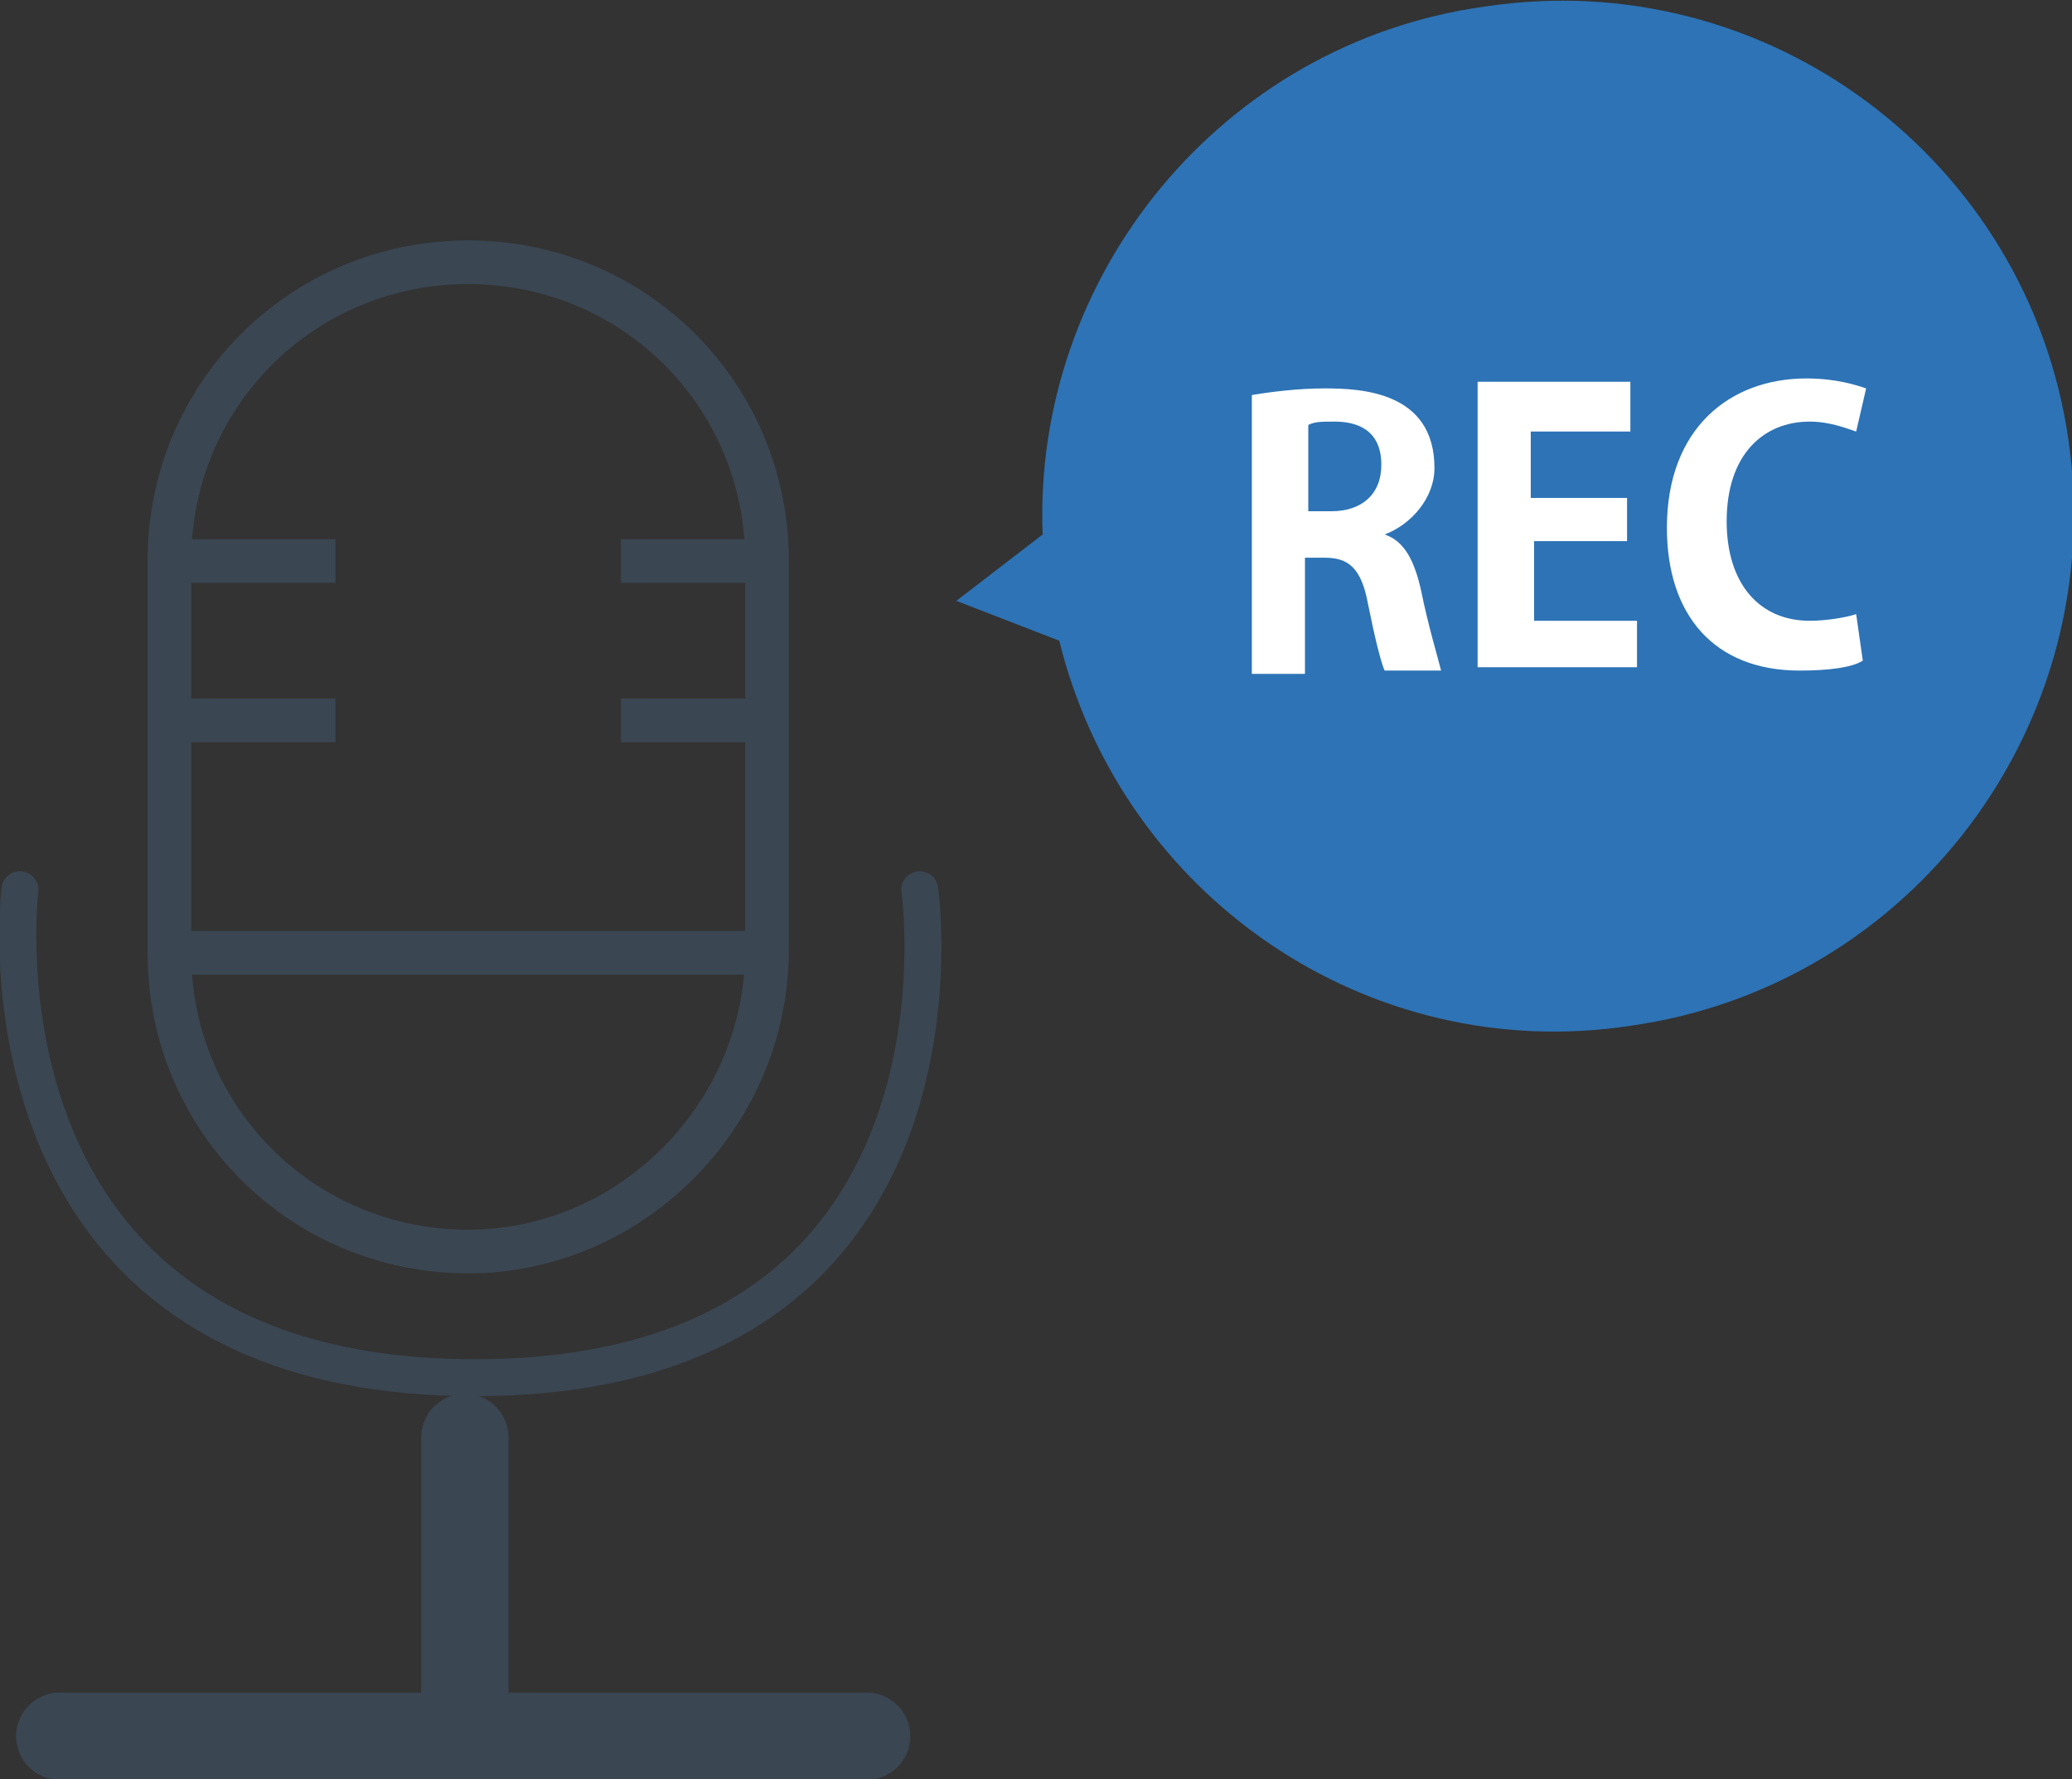 <?xml version="1.0" encoding="utf-8"?>
<!-- Generator: Adobe Illustrator 26.4.1, SVG Export Plug-In . SVG Version: 6.00 Build 0)  -->
<svg version="1.1" id="レイヤー_1" xmlns="http://www.w3.org/2000/svg" xmlns:xlink="http://www.w3.org/1999/xlink" x="0px"
	 y="0px" viewBox="0 0 62.4 53.6" style="enable-background:new 0 0 62.4 53.6;" xml:space="preserve">
<rect x="0" y="0" width="62.4" height="53.6" fill="#333333" stroke="none"/>
<style type="text/css">
	.st0{fill:none;stroke:#3A4652;stroke-width:1.315;stroke-miterlimit:10;}
	.st1{fill:none;stroke:#3A4652;stroke-width:2.629;stroke-linecap:round;stroke-linejoin:round;stroke-miterlimit:10;}
	.st2{fill:none;stroke:#3A4652;stroke-width:1.112;stroke-linecap:round;stroke-linejoin:round;stroke-miterlimit:10;}
	.st3{fill:#2D73B6;}
	.st4{fill:#FFFFFF;}
</style>
<g>
	<g>
		<path class="st0" d="M14.1,37.7L14.1,37.7c-5,0-9-4-9-9V16.9c0-5,4-9,9-9h0c5,0,9,4,9,9v11.7C23.1,33.6,19,37.7,14.1,37.7z"/>
		<line class="st0" x1="5.4" y1="16.9" x2="10.1" y2="16.9"/>
		<line class="st0" x1="5.4" y1="21.7" x2="10.1" y2="21.7"/>
		<line class="st0" x1="18.7" y1="16.9" x2="23.4" y2="16.9"/>
		<line class="st0" x1="18.7" y1="21.7" x2="23.4" y2="21.7"/>
		<line class="st1" x1="14" y1="43.3" x2="14" y2="51.2"/>
		<line class="st1" x1="26.1" y1="52.3" x2="1.8" y2="52.3"/>
		<path class="st2" d="M0.6,26.8c0,0-1.8,14.7,13.7,14.7s13.4-14.7,13.4-14.7"/>
		<line class="st0" x1="5.4" y1="28.7" x2="23.4" y2="28.7"/>
	</g>
	<g>
		<path class="st3" d="M49.1,30.9c8.5-1.2,14.4-9.1,13.2-17.6S53.2-1.1,44.7,0.2c-7.9,1.1-13.6,8.1-13.3,15.9l-2.6,2l3.1,1.2
			C33.8,27,41.2,32.1,49.1,30.9z"/>
		<g>
			<path class="st4" d="M41.7,16.1c0.6,0.2,0.9,0.8,1.1,1.7c0.2,1,0.5,2,0.6,2.4h-1.7c-0.1-0.2-0.3-1-0.5-2
				c-0.2-1.1-0.6-1.4-1.3-1.4h-0.6v3.5h-1.6v-8.4c0.6-0.1,1.4-0.2,2.2-0.2c1.1,0,3.3,0.1,3.3,2.4C43.2,15,42.5,15.8,41.7,16.1
				L41.7,16.1z M40.1,15.4c0.9,0,1.5-0.5,1.5-1.4c0-1.1-0.8-1.3-1.4-1.3c-0.4,0-0.6,0-0.8,0.1v2.6H40.1z"/>
			<path class="st4" d="M49.3,20.1h-4.8v-8.6h4.6V13h-3V15H49v1.3h-2.8v2.4h3.1V20.1z"/>
			<path class="st4" d="M56.1,19.9c-0.3,0.2-1,0.3-1.9,0.3c-2.6,0-4-1.7-4-4.3c0-3,1.9-4.5,4.2-4.5c0.9,0,1.5,0.2,1.8,0.3l-0.3,1.3
				c-0.3-0.1-0.8-0.3-1.4-0.3c-1.4,0-2.5,1-2.5,3c0,1.9,1,3,2.5,3c0.5,0,1.1-0.1,1.4-0.2L56.1,19.9z"/>
		</g>
	</g>
</g>
</svg>
